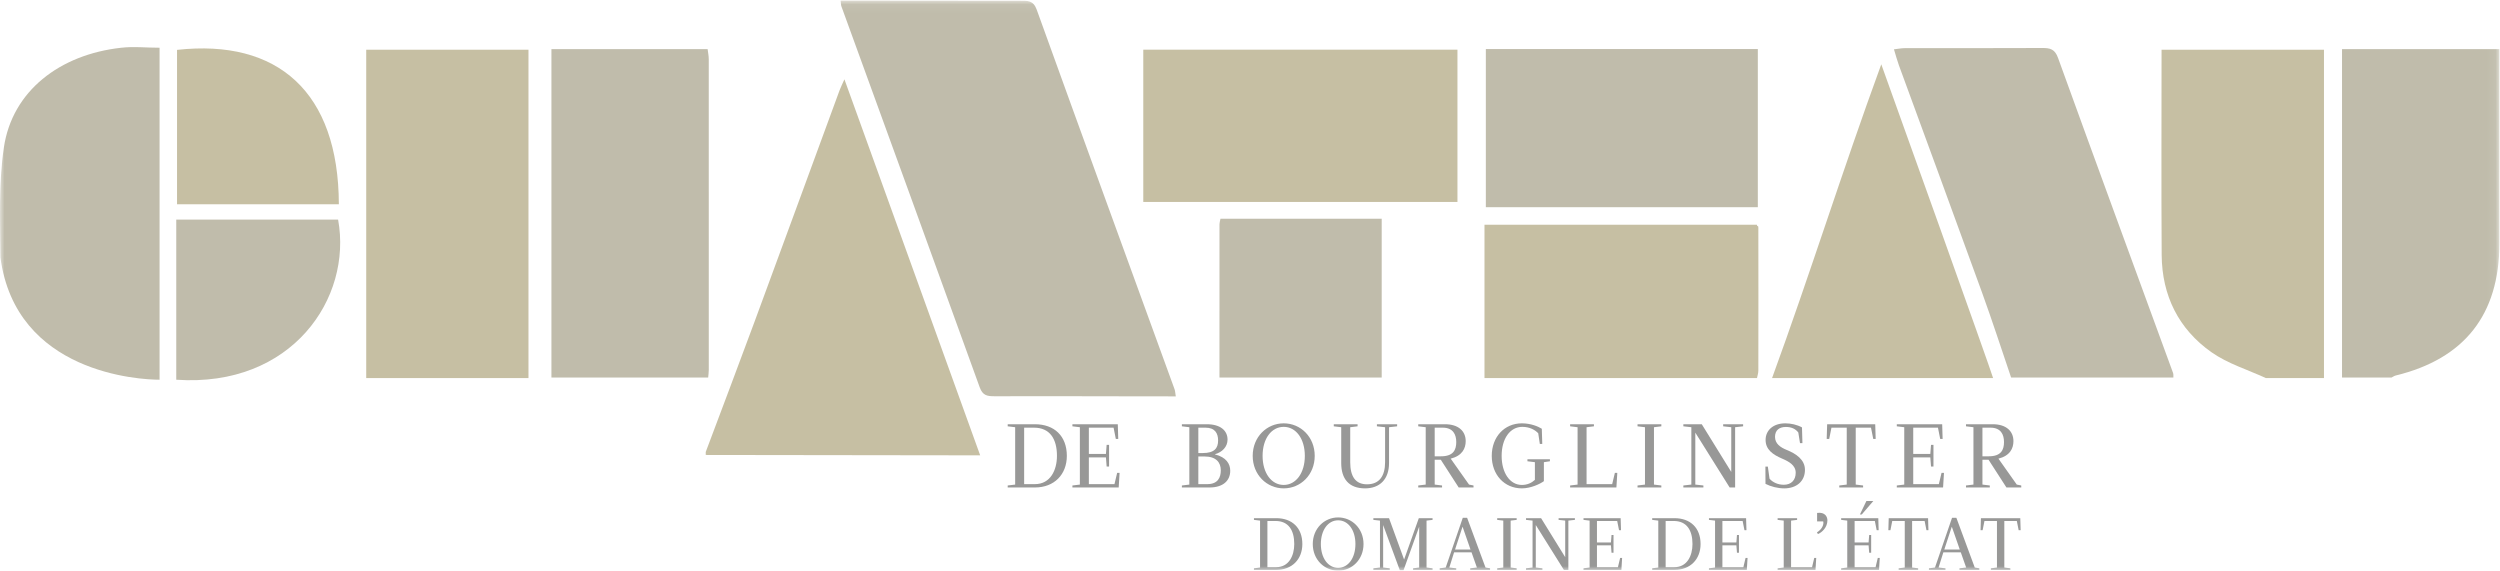 
<svg  class="logo" width="276px" height="63px" viewBox="0 0 276 63" version="1.1" xmlns="http://www.w3.org/2000/svg" xmlns:xlink="http://www.w3.org/1999/xlink">
    <defs>
        <polygon id="path-1" points="0 63 275.937 63 275.937 0.063 0 0.063"></polygon>
    </defs>
    <g id="Symbols" stroke="none" stroke-width="1" fill="none" fill-rule="evenodd">
        <g id="header" transform="translate(-116, -38)">
            <g id="logo_chateau_bourglinster" transform="translate(116, 38)">
                <path d="M250.147,41.739 C248.131,40.808 245.93,40.143 244.144,38.885 C240.519,36.333 238.68,32.629 238.649,28.155 C238.599,20.638 238.636,13.119 238.636,5.489 L256.567,5.489 L256.567,41.739 L250.147,41.739 Z" id="Fill-2" fill="#C6BFA3"></path>
                <mask id="mask-2" fill="white">
                    <use xlink:href="#path-1"></use>
                </mask>
                <g id="Clip-5"></g>
                <polygon id="Fill-4" fill="#C6BFA3" mask="url(#mask-2)" points="126.218 22.295 160.903 22.295 160.903 5.484 126.218 5.484"></polygon>
                <path d="M163.887,41.739 L163.887,24.814 L193.96,24.814 C194.015,25.119 194.119,24.815 194.121,25.129 C194.134,30.389 194.129,35.654 194.121,40.915 C194.121,41.191 194.025,41.467 193.972,41.739 L163.887,41.739 Z" id="Fill-6" fill="#C6BFA3" mask="url(#mask-2)"></path>
                <path d="M37.41,22.548 L19.544,22.548 L19.544,5.506 C30.66,4.275 37.37,10.141 37.41,22.548" id="Fill-7" fill="#C6BFA3" mask="url(#mask-2)"></path>
                <path d="M195.636,41.739 C199.813,30.317 203.374,18.899 207.693,7.099 C208.857,10.304 219.885,41.092 220.038,41.739 L195.636,41.739 Z" id="Fill-8" fill="#C6BFA3" mask="url(#mask-2)"></path>
                <path d="M77.914,49.894 C79.708,45.112 81.523,40.335 83.293,35.54 C86.435,27.031 89.549,18.512 92.678,9.998 C92.807,9.649 92.979,9.31 93.224,8.756 C98.237,22.641 103.181,36.337 108.212,50.27 C97.971,50.255 87.942,50.242 77.914,50.228 L77.914,49.894 Z" id="Fill-9" fill="#C6BFA3" mask="url(#mask-2)"></path>
                <path d="M19.459,41.922 L19.459,24.246 L37.327,24.246 C38.916,32.911 32.228,42.806 19.459,41.922" id="Fill-10" fill="#C0BCAB" mask="url(#mask-2)"></path>
                <polygon id="Fill-11" fill="#C0BCAB" mask="url(#mask-2)" points="164.037 22.875 194.064 22.875 194.064 5.415 164.037 5.415"></polygon>
                <path d="M60.878,41.677 L60.878,5.425 L78.122,5.425 C78.164,5.788 78.247,6.161 78.247,6.534 C78.255,17.967 78.255,29.401 78.25,40.834 C78.25,41.114 78.205,41.394 78.182,41.677 L60.878,41.677 Z" id="Fill-12" fill="#C0BCAB" mask="url(#mask-2)"></path>
                <path d="M258.559,41.677 L258.559,5.426 L275.934,5.426 L275.934,7.209 C275.934,13.775 275.941,20.339 275.932,26.904 C275.921,34.737 272.077,39.609 264.483,41.457 C264.326,41.494 264.183,41.602 264.031,41.677 L258.559,41.677 Z" id="Fill-13" fill="#C0BCAB" mask="url(#mask-2)"></path>
                <path d="M0.045,28.406 C0.02,24.368 -0.159,20.27 0.425,16.3 C1.342,10.035 6.612,6.025 13.354,5.274 C14.867,5.106 15.92,5.269 17.617,5.269 L17.617,41.921 C15.458,41.921 1.732,41.232 0.045,28.406" id="Fill-14" fill="#C0BCAB" mask="url(#mask-2)"></path>
                <path d="M134.628,41.677 C134.627,36.031 134.627,30.389 134.631,24.746 C134.631,24.583 134.689,24.422 134.739,24.15 L152.54,24.15 L152.54,41.677 L134.628,41.677 Z" id="Fill-15" fill="#C0BCAB" mask="url(#mask-2)"></path>
                <path d="M222.026,41.677 C220.959,38.542 219.939,35.39 218.81,32.279 C215.777,23.91 212.694,15.557 209.634,7.195 C209.444,6.676 209.304,6.136 209.093,5.445 C209.557,5.392 209.914,5.317 210.268,5.317 C215.335,5.31 220.396,5.325 225.462,5.299 C226.326,5.295 226.855,5.412 227.209,6.398 C231.408,18.002 235.669,29.584 239.906,41.175 C239.962,41.327 239.931,41.509 239.942,41.677 L222.026,41.677 Z" id="Fill-16" fill="#C0BCAB" mask="url(#mask-2)"></path>
                <path d="M129.808,43.76 C128.309,43.756 126.88,43.756 125.448,43.755 C120.225,43.745 115.001,43.731 109.775,43.745 C109,43.745 108.488,43.674 108.16,42.761 C103.096,28.73 97.985,14.715 92.889,0.698 C92.837,0.551 92.844,0.383 92.801,0.063 C93.611,0.063 94.374,0.065 95.136,0.067 C100.972,0.075 106.808,0.082 112.643,0.084 C113.421,0.085 114.07,0.015 114.449,1.055 C119.49,15.036 124.588,28.998 129.669,42.965 C129.743,43.167 129.745,43.393 129.808,43.76" id="Fill-17" fill="#C0BCAB" mask="url(#mask-2)"></path>
                <path d="M114.257,53.448 C115.964,53.448 116.688,51.902 116.688,50.326 C116.688,48.481 115.924,47.215 114.158,47.215 L113.066,47.215 L113.066,53.448 L114.257,53.448 Z M111.25,53.817 L111.25,53.597 L112.074,53.498 L112.074,47.165 L111.25,47.065 L111.25,46.836 L114.257,46.836 C116.39,46.836 117.779,48.132 117.779,50.326 C117.779,52.381 116.39,53.817 114.257,53.817 L111.25,53.817 Z" id="Fill-18" fill="#989897" mask="url(#mask-2)"></path>
                <polygon id="Fill-19" fill="#989897" mask="url(#mask-2)" points="120.21 50.117 122.095 50.117 122.174 49.11 122.442 49.11 122.442 51.503 122.174 51.503 122.095 50.496 120.21 50.496 120.21 53.448 123.038 53.448 123.335 52.201 123.603 52.201 123.504 53.817 118.394 53.817 118.394 53.597 119.217 53.498 119.217 47.165 118.394 47.065 118.394 46.836 123.405 46.836 123.454 48.461 123.187 48.461 122.939 47.215 120.21 47.215"></polygon>
                <path d="M132.296,50.396 L132.296,53.448 L133.288,53.448 C134.449,53.448 134.776,52.719 134.776,51.922 C134.776,51.044 134.25,50.396 132.99,50.396 L132.296,50.396 Z M132.792,50.017 C134.062,50.017 134.479,49.489 134.479,48.631 C134.479,47.833 134.131,47.215 133.09,47.215 L132.296,47.215 L132.296,50.017 L132.792,50.017 Z M134.131,50.167 C135.372,50.476 135.818,51.204 135.818,51.972 C135.818,53.068 135.025,53.817 133.536,53.817 L130.48,53.817 L130.48,53.597 L131.303,53.498 L131.303,47.165 L130.48,47.065 L130.48,46.836 L133.238,46.836 C134.727,46.836 135.521,47.534 135.521,48.531 C135.521,49.329 134.926,49.927 134.131,50.147 L134.131,50.167 Z" id="Fill-20" fill="#989897" mask="url(#mask-2)"></path>
                <path d="M141.722,53.537 C143.071,53.537 144.054,52.221 144.054,50.326 C144.054,48.431 143.071,47.125 141.722,47.125 C140.362,47.125 139.39,48.431 139.39,50.326 C139.39,52.221 140.362,53.537 141.722,53.537 M141.722,46.736 C143.587,46.736 145.145,48.232 145.145,50.326 C145.145,52.421 143.587,53.916 141.722,53.916 C139.856,53.916 138.298,52.421 138.298,50.326 C138.298,48.232 139.856,46.736 141.722,46.736" id="Fill-21" fill="#989897" mask="url(#mask-2)"></path>
                <path d="M152.914,47.165 L152.01,47.065 L152.01,46.836 L154.243,46.836 L154.243,47.065 L153.35,47.165 L153.35,51.124 C153.35,52.919 152.318,53.916 150.701,53.916 C148.904,53.916 148.071,52.849 148.071,51.124 L148.071,47.165 L147.248,47.065 L147.248,46.836 L149.877,46.836 L149.877,47.065 L149.064,47.165 L149.064,51.025 C149.064,52.62 149.659,53.468 150.919,53.468 C152.259,53.468 152.914,52.57 152.914,51.025 L152.914,47.165 Z" id="Fill-22" fill="#989897" mask="url(#mask-2)"></path>
                <path d="M159.084,50.376 C160.444,50.376 160.771,49.678 160.771,48.801 C160.771,48.003 160.444,47.215 159.283,47.215 L158.39,47.215 L158.39,50.376 L159.084,50.376 Z M160.156,50.635 L162.18,53.497 L162.676,53.597 L162.676,53.817 L161.039,53.817 L159.064,50.755 L158.39,50.755 L158.39,53.497 L159.203,53.597 L159.203,53.817 L156.574,53.817 L156.574,53.597 L157.398,53.497 L157.398,47.165 L156.574,47.065 L156.574,46.836 L159.531,46.836 C161.019,46.836 161.813,47.604 161.813,48.701 C161.813,49.508 161.426,50.316 160.156,50.635 Z" id="Fill-23" fill="#989897" mask="url(#mask-2)"></path>
                <path d="M168.063,47.125 C166.704,47.125 165.781,48.431 165.781,50.326 C165.781,52.221 166.704,53.537 168.014,53.537 C168.619,53.537 169.095,53.308 169.452,52.979 L169.452,51.025 L168.629,50.924 L168.629,50.705 L171.11,50.705 L171.11,50.924 L170.445,51.025 L170.445,53.119 C170.048,53.418 169.006,53.916 168.014,53.916 C166.089,53.916 164.69,52.421 164.69,50.326 C164.69,48.232 166.089,46.736 168.014,46.736 C169.006,46.736 169.82,47.085 170.216,47.334 L170.266,49.01 L169.998,49.01 L169.82,47.833 C169.502,47.494 168.917,47.125 168.063,47.125" id="Fill-24" fill="#989897" mask="url(#mask-2)"></path>
                <polygon id="Fill-25" fill="#989897" mask="url(#mask-2)" points="177.985 53.448 178.283 52.201 178.551 52.201 178.451 53.817 173.341 53.817 173.341 53.597 174.165 53.498 174.165 47.165 173.341 47.065 173.341 46.836 175.97 46.836 175.97 47.065 175.157 47.165 175.157 53.448"></polygon>
                <polygon id="Fill-26" fill="#989897" mask="url(#mask-2)" points="182.598 53.498 183.412 53.597 183.412 53.817 180.783 53.817 180.783 53.597 181.606 53.498 181.606 47.165 180.783 47.065 180.783 46.836 183.412 46.836 183.412 47.065 182.598 47.165"></polygon>
                <polygon id="Fill-27" fill="#989897" mask="url(#mask-2)" points="191.131 47.165 190.238 47.065 190.238 46.836 192.441 46.836 192.441 47.065 191.558 47.165 191.558 53.817 190.953 53.817 187.162 47.763 187.162 53.497 188.055 53.597 188.055 53.817 185.842 53.817 185.842 53.597 186.725 53.497 186.725 47.165 185.842 47.065 185.842 46.836 187.876 46.836 191.131 52.101"></polygon>
                <path d="M194.901,51.513 L195.169,51.513 L195.357,52.849 C195.714,53.258 196.29,53.517 196.935,53.517 C197.768,53.517 198.245,52.989 198.245,52.191 C198.245,51.354 197.481,50.945 196.736,50.626 C195.734,50.196 194.921,49.638 194.921,48.571 C194.921,47.514 195.744,46.736 197.103,46.736 C197.709,46.736 198.394,46.886 198.939,47.185 L198.988,48.92 L198.721,48.92 L198.532,47.743 C198.235,47.365 197.798,47.135 197.163,47.135 C196.448,47.135 195.962,47.484 195.962,48.232 C195.962,48.98 196.548,49.389 197.262,49.678 C198.255,50.077 199.267,50.725 199.267,51.872 C199.267,53.148 198.314,53.917 196.984,53.917 C196.27,53.917 195.496,53.717 194.91,53.418 L194.901,51.513 Z" id="Fill-28" fill="#989897" mask="url(#mask-2)"></path>
                <polygon id="Fill-29" fill="#989897" mask="url(#mask-2)" points="207.025 46.836 207.075 48.461 206.807 48.461 206.559 47.215 204.872 47.215 204.872 53.497 205.686 53.597 205.686 53.816 203.056 53.816 203.056 53.597 203.88 53.497 203.88 47.215 202.192 47.215 201.944 48.461 201.667 48.461 201.717 46.836"></polygon>
                <polygon id="Fill-30" fill="#989897" mask="url(#mask-2)" points="211.221 50.117 213.107 50.117 213.186 49.11 213.454 49.11 213.454 51.503 213.186 51.503 213.107 50.496 211.221 50.496 211.221 53.448 214.049 53.448 214.347 52.201 214.615 52.201 214.516 53.817 209.406 53.817 209.406 53.597 210.229 53.498 210.229 47.165 209.406 47.065 209.406 46.836 214.417 46.836 214.466 48.461 214.198 48.461 213.95 47.215 211.221 47.215"></polygon>
                <path d="M219.555,50.376 C220.915,50.376 221.242,49.678 221.242,48.801 C221.242,48.003 220.915,47.215 219.754,47.215 L218.861,47.215 L218.861,50.376 L219.555,50.376 Z M220.627,50.635 L222.651,53.497 L223.147,53.597 L223.147,53.817 L221.51,53.817 L219.535,50.755 L218.861,50.755 L218.861,53.497 L219.674,53.597 L219.674,53.817 L217.045,53.817 L217.045,53.597 L217.869,53.497 L217.869,47.165 L217.045,47.065 L217.045,46.836 L220.002,46.836 C221.49,46.836 222.284,47.604 222.284,48.701 C222.284,49.508 221.897,50.316 220.627,50.635 Z" id="Fill-31" fill="#989897" mask="url(#mask-2)"></path>
                <path d="M140.896,62.616 C142.293,62.616 142.886,61.351 142.886,60.062 C142.886,58.552 142.26,57.516 140.815,57.516 L139.922,57.516 L139.922,62.616 L140.896,62.616 Z M138.436,62.918 L138.436,62.739 L139.11,62.657 L139.11,57.475 L138.436,57.394 L138.436,57.206 L140.896,57.206 C142.642,57.206 143.779,58.267 143.779,60.062 C143.779,61.743 142.642,62.918 140.896,62.918 L138.436,62.918 Z" id="Fill-32" fill="#989897" mask="url(#mask-2)"></path>
                <path d="M147.731,62.69 C148.835,62.69 149.639,61.613 149.639,60.062 C149.639,58.511 148.835,57.443 147.731,57.443 C146.619,57.443 145.823,58.511 145.823,60.062 C145.823,61.613 146.619,62.69 147.731,62.69 M147.731,57.124 C149.258,57.124 150.533,58.348 150.533,60.062 C150.533,61.776 149.258,63 147.731,63 C146.205,63 144.93,61.776 144.93,60.062 C144.93,58.348 146.205,57.124 147.731,57.124" id="Fill-33" fill="#989897" mask="url(#mask-2)"></path>
                <polygon id="Fill-34" fill="#989897" mask="url(#mask-2)" points="156.637 57.206 158.155 57.206 158.155 57.394 157.49 57.475 157.49 62.657 158.155 62.739 158.155 62.918 156.004 62.918 156.004 62.739 156.678 62.657 156.678 58.144 154.948 62.959 154.542 62.959 152.699 57.965 152.699 62.657 153.43 62.739 153.43 62.918 151.619 62.918 151.619 62.739 152.349 62.657 152.349 57.475 151.619 57.394 151.619 57.206 153.348 57.206 155.013 61.776"></polygon>
                <path d="M161.458,58.169 L160.638,60.666 L162.343,60.666 L161.474,58.169 L161.458,58.169 Z M164,62.657 L164.503,62.739 L164.503,62.918 L162.311,62.918 L162.311,62.739 L163.05,62.657 L162.457,60.976 L160.532,60.976 L160.005,62.657 L160.768,62.739 L160.768,62.918 L158.941,62.918 L158.941,62.739 L159.607,62.657 L161.491,57.165 L161.97,57.165 L164,62.657 Z" id="Fill-35" fill="#989897" mask="url(#mask-2)"></path>
                <polygon id="Fill-36" fill="#989897" mask="url(#mask-2)" points="166.775 62.657 167.441 62.739 167.441 62.918 165.289 62.918 165.289 62.739 165.963 62.657 165.963 57.475 165.289 57.394 165.289 57.206 167.441 57.206 167.441 57.394 166.775 57.475"></polygon>
                <polygon id="Fill-37" fill="#989897" mask="url(#mask-2)" points="172.799 57.475 172.068 57.393 172.068 57.206 173.871 57.206 173.871 57.393 173.148 57.475 173.148 62.918 172.653 62.918 169.551 57.965 169.551 62.657 170.282 62.739 170.282 62.918 168.471 62.918 168.471 62.739 169.194 62.657 169.194 57.475 168.471 57.393 168.471 57.206 170.136 57.206 172.799 61.515"></polygon>
                <polygon id="Fill-38" fill="#989897" mask="url(#mask-2)" points="176.305 59.891 177.848 59.891 177.913 59.067 178.132 59.067 178.132 61.025 177.913 61.025 177.848 60.201 176.305 60.201 176.305 62.616 178.619 62.616 178.863 61.596 179.082 61.596 179.001 62.918 174.819 62.918 174.819 62.739 175.493 62.657 175.493 57.475 174.819 57.394 174.819 57.206 178.92 57.206 178.96 58.536 178.741 58.536 178.538 57.516 176.305 57.516"></polygon>
                <path d="M184.861,62.616 C186.258,62.616 186.85,61.351 186.85,60.062 C186.85,58.552 186.225,57.516 184.78,57.516 L183.887,57.516 L183.887,62.616 L184.861,62.616 Z M182.401,62.918 L182.401,62.739 L183.075,62.657 L183.075,57.475 L182.401,57.394 L182.401,57.206 L184.861,57.206 C186.607,57.206 187.744,58.267 187.744,60.062 C187.744,61.743 186.607,62.918 184.861,62.918 L182.401,62.918 Z" id="Fill-39" fill="#989897" mask="url(#mask-2)"></path>
                <polygon id="Fill-40" fill="#989897" mask="url(#mask-2)" points="190.153 59.891 191.696 59.891 191.761 59.067 191.98 59.067 191.98 61.025 191.761 61.025 191.696 60.201 190.153 60.201 190.153 62.616 192.468 62.616 192.711 61.596 192.931 61.596 192.849 62.918 188.668 62.918 188.668 62.739 189.341 62.657 189.341 57.475 188.668 57.394 188.668 57.206 192.768 57.206 192.809 58.536 192.589 58.536 192.386 57.516 190.153 57.516"></polygon>
                <polygon id="Fill-41" fill="#989897" mask="url(#mask-2)" points="200.05 62.616 200.293 61.596 200.512 61.596 200.431 62.918 196.249 62.918 196.249 62.739 196.923 62.657 196.923 57.475 196.249 57.394 196.249 57.206 198.401 57.206 198.401 57.394 197.735 57.475 197.735 62.616"></polygon>
                <path d="M200.593,58.773 C201.21,58.397 201.364,57.851 201.283,57.565 L200.608,57.565 L200.608,56.627 C201.502,56.504 201.746,57.067 201.746,57.451 C201.746,58.226 201.136,58.789 200.698,58.961 L200.593,58.773 Z" id="Fill-42" fill="#989897" mask="url(#mask-2)"></path>
                <path d="M206.812,55.313 L206.049,55.313 L205.334,56.798 L205.537,56.798 L206.812,55.313 Z M204.749,59.891 L206.292,59.891 L206.357,59.066 L206.576,59.066 L206.576,61.025 L206.357,61.025 L206.292,60.201 L204.749,60.201 L204.749,62.617 L207.063,62.617 L207.307,61.596 L207.526,61.596 L207.445,62.918 L203.263,62.918 L203.263,62.739 L203.937,62.657 L203.937,57.475 L203.263,57.393 L203.263,57.206 L207.364,57.206 L207.404,58.536 L207.185,58.536 L206.982,57.516 L204.749,57.516 L204.749,59.891 Z" id="Fill-43" fill="#989897" mask="url(#mask-2)"></path>
                <polygon id="Fill-44" fill="#989897" mask="url(#mask-2)" points="212.859 57.206 212.9 58.536 212.681 58.536 212.477 57.516 211.097 57.516 211.097 62.657 211.763 62.739 211.763 62.918 209.611 62.918 209.611 62.739 210.285 62.657 210.285 57.516 208.905 57.516 208.702 58.536 208.474 58.536 208.515 57.206"></polygon>
                <path d="M215.472,58.169 L214.652,60.666 L216.358,60.666 L215.488,58.169 L215.472,58.169 Z M218.014,62.657 L218.518,62.739 L218.518,62.918 L216.325,62.918 L216.325,62.739 L217.064,62.657 L216.471,60.976 L214.547,60.976 L214.019,62.657 L214.782,62.739 L214.782,62.918 L212.955,62.918 L212.955,62.739 L213.621,62.657 L215.505,57.165 L215.984,57.165 L218.014,62.657 Z" id="Fill-45" fill="#989897" mask="url(#mask-2)"></path>
                <polygon id="Fill-46" fill="#989897" mask="url(#mask-2)" points="223.039 57.206 223.08 58.536 222.86 58.536 222.657 57.516 221.277 57.516 221.277 62.657 221.942 62.739 221.942 62.918 219.791 62.918 219.791 62.739 220.465 62.657 220.465 57.516 219.084 57.516 218.881 58.536 218.654 58.536 218.694 57.206"></polygon>
                <polygon id="Fill-1" fill="#C6BFA3" mask="url(#mask-2)" points="40.431 41.74 58.344 41.74 58.344 5.489 40.431 5.489"></polygon>
            </g>
        </g>
    </g>
</svg>